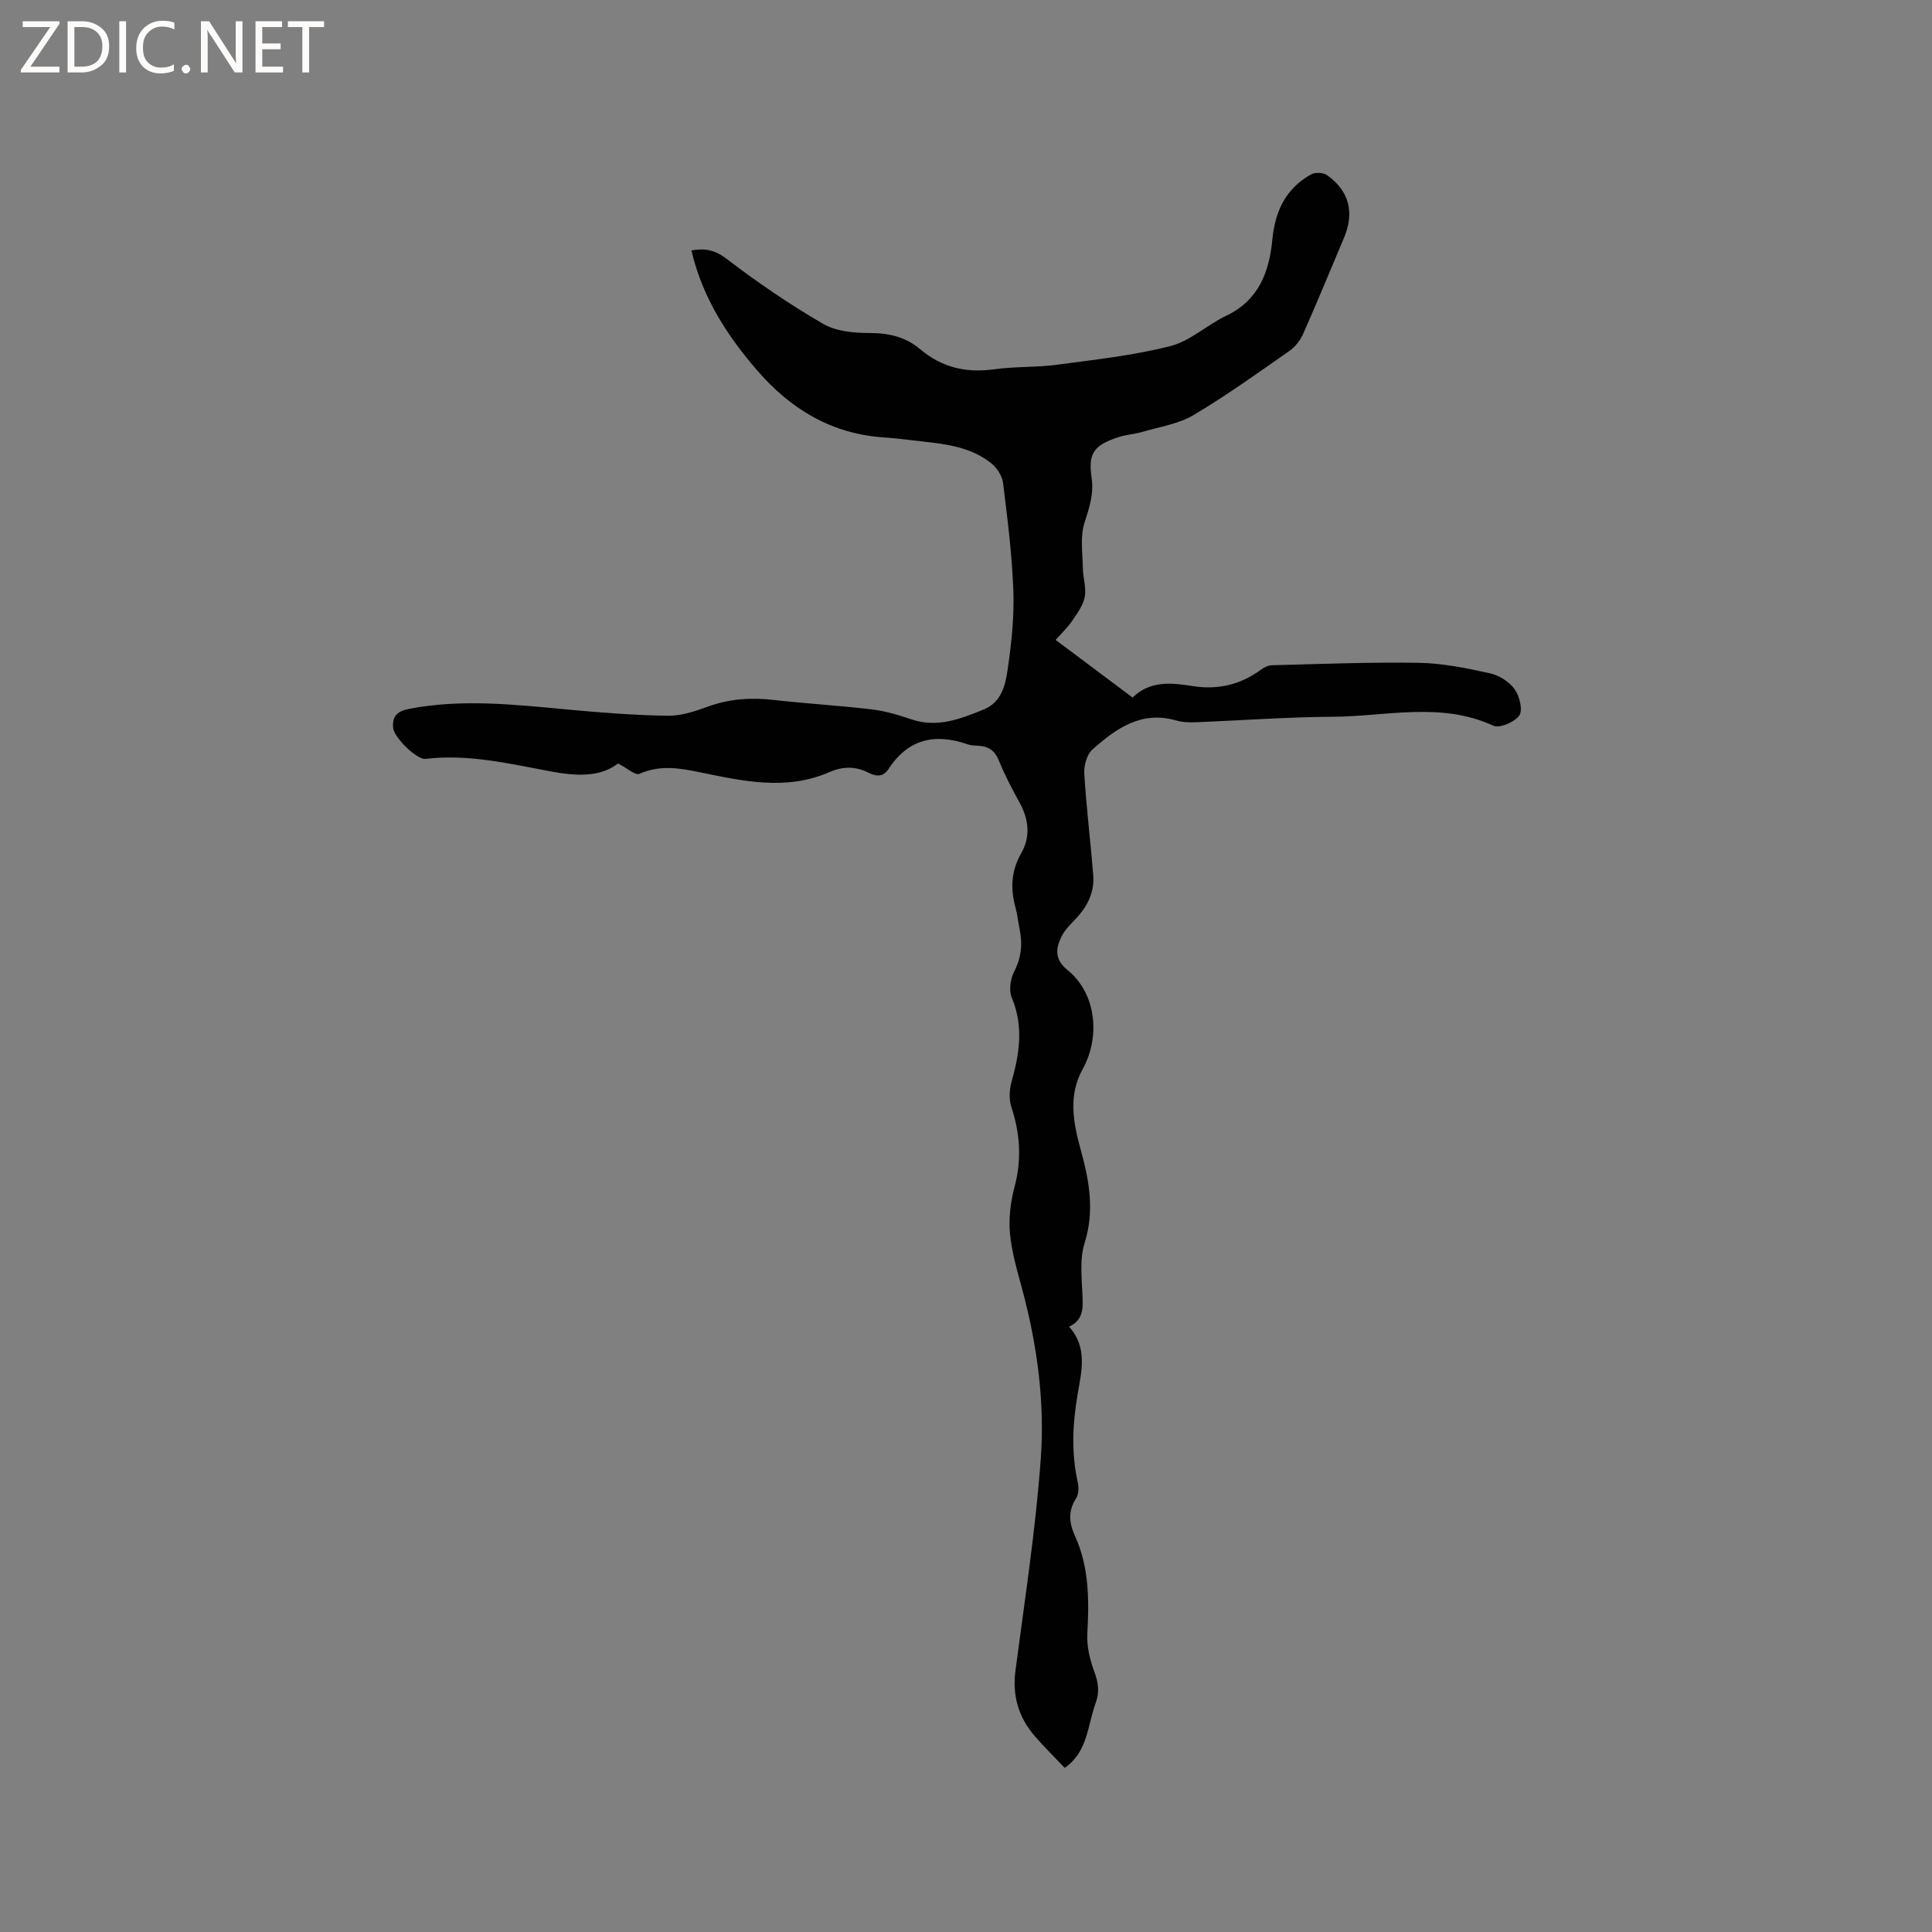 <svg enable-background="new 0 0 400 400" viewBox="0 0 400 400" xmlns="http://www.w3.org/2000/svg"><rect x="0" y="0" width="400" height="400" fill="#808080" stroke="none"/><g fill="#fcfbfa"><path d="m12.4 4.8-6.1 9h6v1.2h-8v-.5l6.1-8.9h-5.7v-1.2h7.6v.4z"/><path d="m14 15v-10.6h3c1.6 0 2.9.5 4 1.4s1.6 2.2 1.6 3.8-.5 3-1.6 3.9-2.4 1.5-4 1.5zm1.4-9.4v8.2h1.6c1.3 0 2.4-.4 3.1-1.1s1.1-1.8 1.1-3.1-.4-2.3-1.2-3-1.8-1-3.1-1z"/><path d="m26.1 4.4v10.6h-1.4v-10.6z"/><path d="m36.1 14.6c-.8.4-1.8.6-2.9.6-1.5 0-2.7-.5-3.6-1.4s-1.4-2.2-1.4-3.8c0-1.7.5-3.1 1.5-4.1s2.3-1.6 3.9-1.6c1 0 1.8.1 2.5.4v1.4c-.8-.4-1.6-.6-2.5-.6-1.2 0-2.1.4-2.9 1.2s-1.1 1.8-1.1 3.2c0 1.3.3 2.3 1 3s1.6 1.1 2.7 1.1c1 0 2-.2 2.7-.7v1.3z"/><path d="m37.6 14.3c0-.2.1-.5.3-.6s.4-.3.6-.3c.3 0 .5.1.6.3s.3.4.3.6-.1.4-.3.6-.4.3-.6.3c-.3 0-.5-.1-.6-.3s-.3-.4-.3-.6z"/><path d="m50.2 15h-1.6l-5.3-8.2c-.2-.2-.3-.5-.4-.7 0 .2.1.7.1 1.5v7.4h-1.4v-10.6h1.7l5.2 8.1c.2.4.4.6.4.7 0-.3-.1-.8-.1-1.5v-7.3h1.4z"/><path d="m58.6 15h-5.7v-10.6h5.5v1.2h-4.1v3.4h3.8v1.2h-3.8v3.6h4.3z"/><path d="m67.1 5.6h-3.1v9.4h-1.4v-9.4h-3v-1.2h7.5z"/></g><path d="m127.96 158.07c-3.9 3-9.02 2.55-14.04 1.62-8.54-1.58-17-3.63-25.81-2.57-1.84.22-6.52-4.47-6.71-6.36-.25-2.48.87-3.53 3.3-4 11-2.12 21.95-.87 32.93.15 6.85.64 13.73 1.17 20.61 1.28 2.76.04 5.64-.91 8.29-1.88 4.5-1.65 9-1.93 13.71-1.39 6.74.77 13.52 1.15 20.25 1.95 2.77.33 5.51 1.15 8.16 2.05 5.39 1.84 10.19-.07 15.02-2.03 3.59-1.46 4.44-4.86 4.91-7.99.8-5.41 1.41-10.94 1.23-16.39-.25-7.51-1.21-15-2.13-22.47-.18-1.45-1.22-3.13-2.38-4.07-4.13-3.34-9.23-4.02-14.32-4.57-2.63-.28-5.26-.66-7.9-.83-10.82-.7-19.32-5.81-26.26-13.82-6.29-7.26-11.41-15.18-13.67-24.91 2.88-.5 4.91-.07 7.33 1.78 6.36 4.87 13.03 9.42 19.96 13.44 2.73 1.58 6.47 1.89 9.76 1.89 3.93 0 7.39.87 10.3 3.34 4.53 3.84 9.58 4.97 15.39 4.16 4.29-.59 8.69-.37 12.99-.94 7.84-1.05 15.78-1.91 23.42-3.85 4.13-1.05 7.62-4.41 11.6-6.3 6.71-3.2 8.89-9.07 9.52-15.72.56-5.92 2.79-10.63 8.06-13.55.83-.46 2.51-.37 3.28.18 4.6 3.27 5.71 7.76 3.49 12.99-2.81 6.63-5.53 13.29-8.45 19.87-.6 1.36-1.68 2.71-2.89 3.56-6.52 4.55-12.99 9.2-19.81 13.25-3.08 1.83-6.92 2.4-10.45 3.44-1.72.51-3.56.61-5.25 1.18-4.93 1.66-6.14 3.28-5.4 8.31.51 3.44-.5 6.29-1.49 9.45-.89 2.86-.37 6.17-.32 9.29.03 2.01.75 4.09.39 5.99-.33 1.76-1.57 3.42-2.62 4.97-.91 1.34-2.12 2.47-3.4 3.92 5.47 4.09 10.54 7.89 15.93 11.93 3.61-3.54 8.01-3.08 12.48-2.37 5.16.82 9.87-.29 14.11-3.41.64-.47 1.5-.89 2.27-.91 10.16-.25 20.33-.67 30.48-.5 4.93.09 9.89 1.12 14.73 2.19 1.88.41 3.95 1.76 5.05 3.31 1.01 1.41 1.71 4.29.94 5.41-.95 1.37-4.09 2.7-5.39 2.1-10.91-5.01-22.17-1.9-33.26-1.84-9.42.05-18.84.76-28.26 1.13-1.36.05-2.8.02-4.1-.36-7.25-2.1-12.51 1.68-17.39 6.04-1.16 1.04-1.76 3.36-1.66 5.03.43 6.98 1.29 13.93 1.85 20.9.28 3.45-1.1 6.38-3.46 8.91-1.15 1.23-2.44 2.45-3.14 3.93-1.18 2.47-1.43 4.67 1.32 6.9 5.88 4.76 6.84 13.73 3.07 20.52-3 5.39-1.92 11.09-.37 16.68 1.77 6.37 2.89 12.6.79 19.3-1.09 3.48-.55 7.54-.41 11.32.09 2.5-.02 4.65-2.8 5.98 3.88 4.31 2.58 9.26 1.78 13.93-1.05 6.14-1.35 12.17.02 18.28.24 1.05.2 2.5-.35 3.34-1.72 2.64-1.43 5.14-.22 7.79 2.95 6.48 2.92 13.3 2.55 20.24-.14 2.61.54 5.41 1.46 7.89.82 2.21 1.1 4.16.29 6.36-1.72 4.68-1.63 10.2-6.43 13.51-2.04-2.15-4.22-4.28-6.21-6.58-3.35-3.89-4.67-8.34-3.99-13.55 1.91-14.6 4.18-29.2 5.24-43.87.85-11.73-.73-23.47-3.8-34.93-1.04-3.88-2.22-7.8-2.58-11.77-.29-3.18.14-6.56.97-9.67 1.51-5.65 1.11-11.02-.69-16.5-.51-1.56-.4-3.55.05-5.17 1.64-5.83 2.53-11.51.05-17.41-.63-1.5-.3-3.88.48-5.39 1.52-2.94 1.78-5.8 1.12-8.91-.31-1.45-.43-2.95-.83-4.37-1.08-3.93-.91-7.58 1.19-11.27 1.91-3.33 1.59-6.89-.28-10.33-1.57-2.88-3.13-5.79-4.35-8.82-.84-2.1-2.17-2.96-4.25-3.08-.74-.04-1.52-.05-2.2-.29-6.73-2.35-12.32-1.15-16.38 5.08-1.08 1.66-2.53 1.64-4.13.81-2.71-1.39-5.35-1.36-8.19-.12-8.91 3.88-17.91 1.83-26.84-.01-4.2-.87-8.22-1.52-12.41.33-.81.43-2.52-1.14-4.45-2.13z" fill="#010102"/></svg>